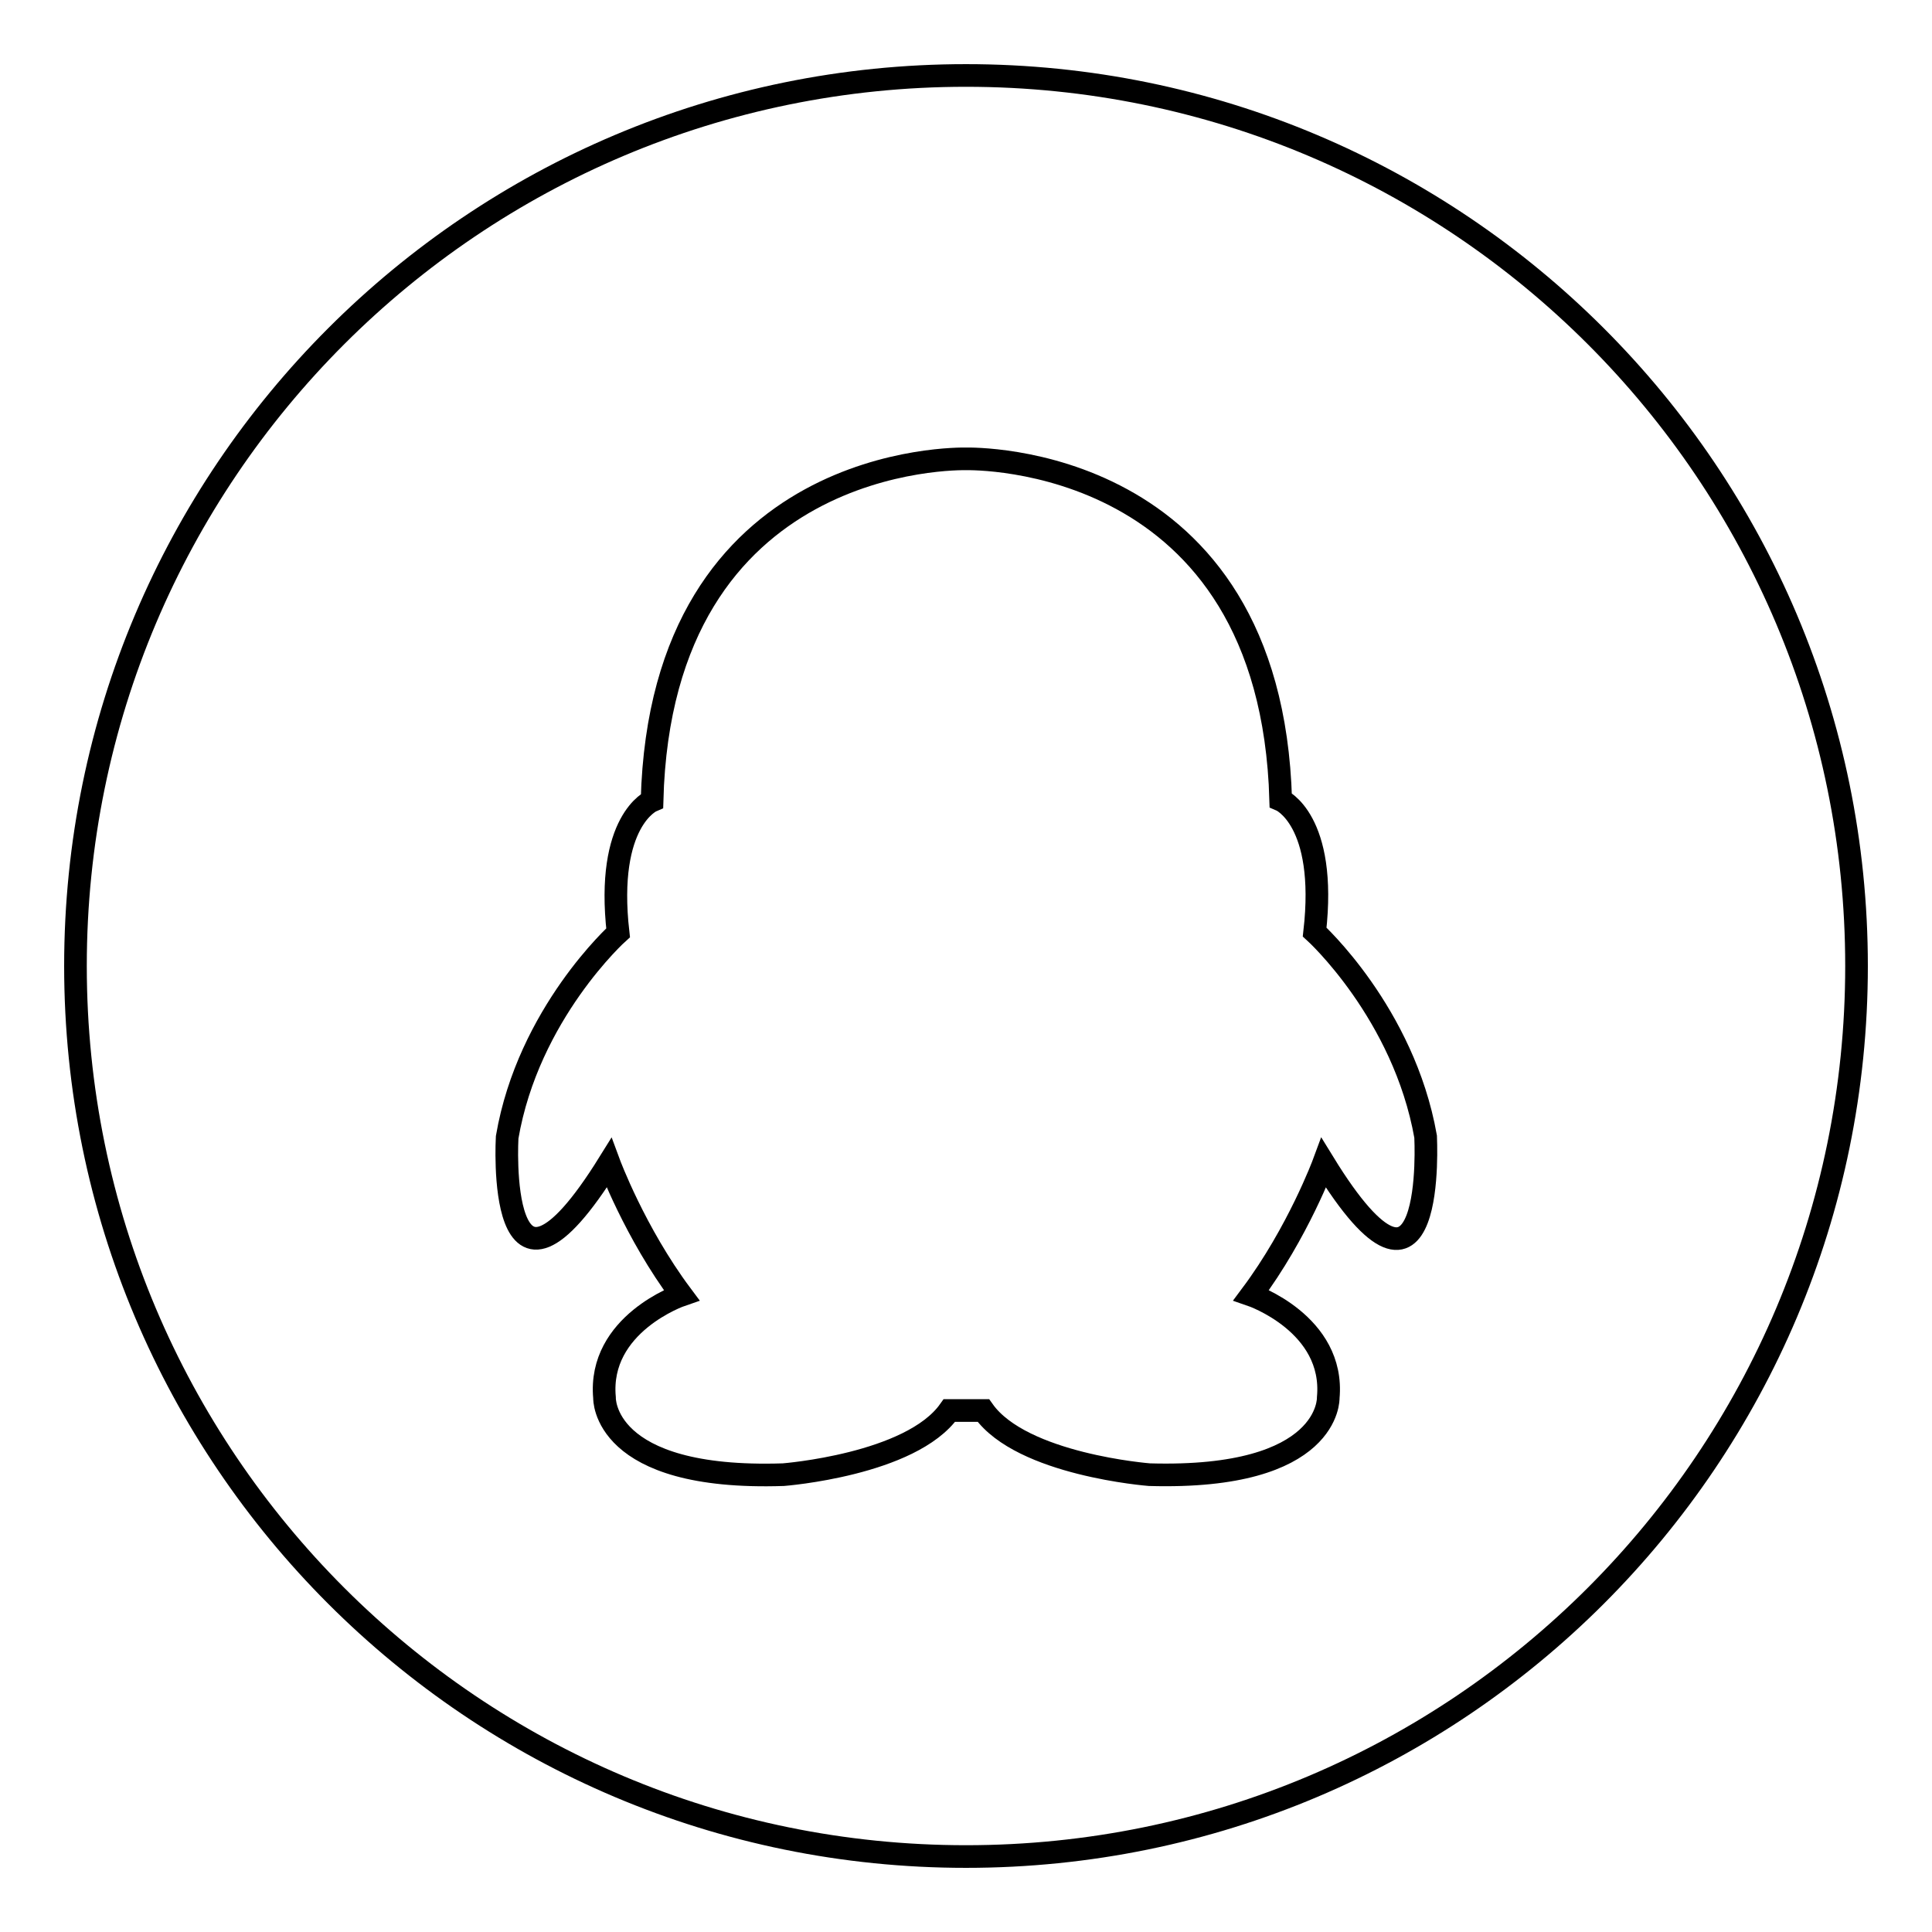 <?xml version="1.0" encoding="utf-8"?>
<!-- Svg Vector Icons : http://www.onlinewebfonts.com/icon -->
<!DOCTYPE svg PUBLIC "-//W3C//DTD SVG 1.1//EN" "http://www.w3.org/Graphics/SVG/1.1/DTD/svg11.dtd">
<svg version="1.1" xmlns="http://www.w3.org/2000/svg" xmlns:xlink="http://www.w3.org/1999/xlink" x="0px" y="0px" viewBox="0 0 256 256" enable-background="new 0 0 256 256" xml:space="preserve">
<g><g><path stroke-width="3" fill-opacity="0" stroke="#000000"  d="M128,10C62.8,10,10,62.8,10,128c0,65.2,52.8,118,118,118c65.2,0,118-52.8,118-118C246,62.8,193.2,10,128,10L128,10z M175.4,154.1c0,0-3.4,9.2-9.6,17.5c0,0,11.1,3.8,10.2,13.6c0,0,0.4,10.9-23.7,10.2c0,0-16.9-1.3-22-8.5h-4.5c-5.1,7.2-22,8.5-22,8.5c-24.1,0.8-23.7-10.2-23.7-10.2c-0.9-9.8,10.2-13.6,10.2-13.6c-6.2-8.3-9.6-17.5-9.6-17.5c-15.1,24.3-13.5-3.4-13.5-3.4c2.8-16.4,14.7-27.1,14.7-27.1c-1.7-14.9,4.5-17.5,4.5-17.5C87.6,60,127.2,60.8,128,60.8c0.8,0,40.4-0.8,41.7,45.2c0,0,6.2,2.6,4.5,17.5c0,0,11.8,10.7,14.7,27.1l0,0C188.9,150.7,190.4,178.5,175.4,154.1L175.4,154.1z"/></g></g>
</svg>